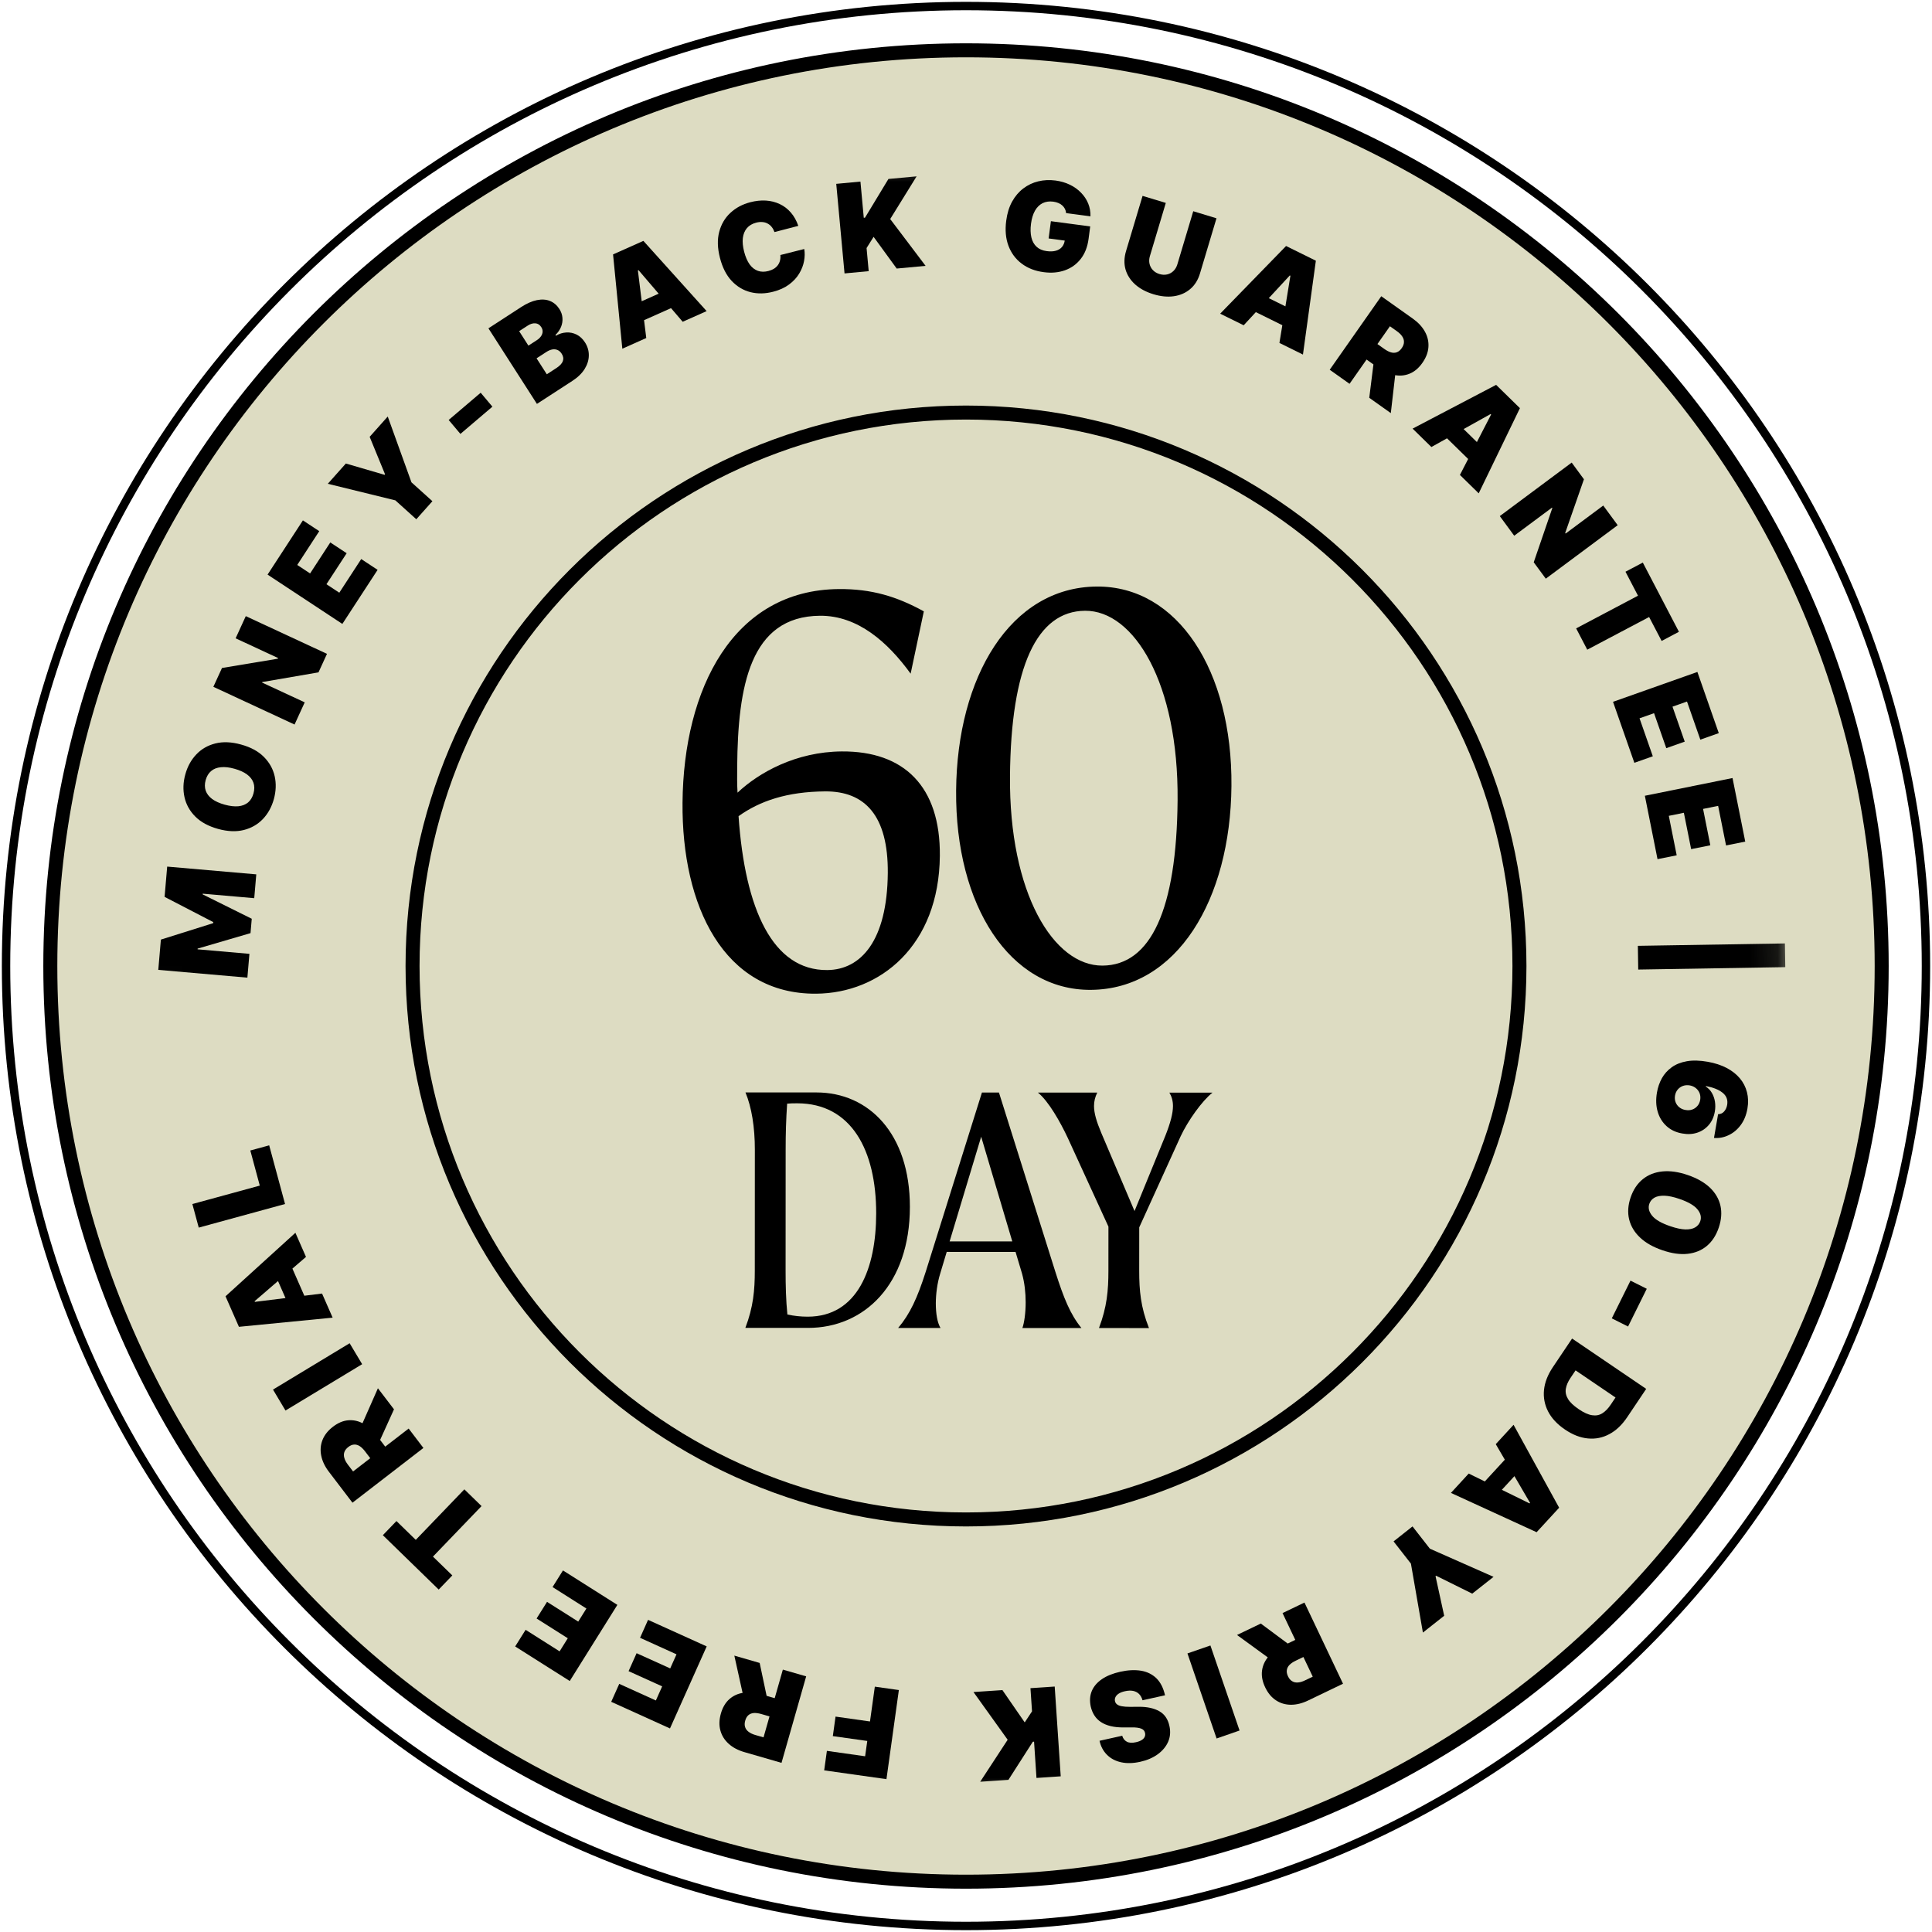 <svg width="69" height="69" viewBox="0 0 69 69" fill="none" xmlns="http://www.w3.org/2000/svg">
<g clip-path="url(#clip0_154_6545)">
<path d="M34.5 66.844C52.363 66.844 66.844 52.363 66.844 34.5C66.844 16.637 52.363 2.156 34.5 2.156C16.637 2.156 2.156 16.637 2.156 34.5C2.156 52.363 16.637 66.844 34.5 66.844Z" stroke="black"/>
<path d="M34.5 68.784C53.435 68.784 68.784 53.435 68.784 34.5C68.784 15.565 53.435 0.216 34.5 0.216C15.565 0.216 0.216 15.565 0.216 34.5C0.216 53.435 15.565 68.784 34.5 68.784Z" stroke="black" stroke-width="0.3"/>
<path d="M67.203 34.5C67.203 16.439 52.561 1.797 34.5 1.797C16.439 1.797 1.797 16.439 1.797 34.5C1.797 52.561 16.439 67.203 34.5 67.203C52.561 67.203 67.203 52.561 67.203 34.5Z" fill="#DDDCC2"/>
<path d="M67.203 34.5C67.203 16.439 52.561 1.797 34.5 1.797C16.439 1.797 1.797 16.439 1.797 34.5C1.797 52.561 16.439 67.203 34.5 67.203C52.561 67.203 67.203 52.561 67.203 34.5Z" stroke="black" stroke-width="0.5"/>
<path d="M34.5 54.266C45.416 54.266 54.266 45.416 54.266 34.5C54.266 23.584 45.416 14.734 34.5 14.734C23.584 14.734 14.734 23.584 14.734 34.5C14.734 45.416 23.584 54.266 34.5 54.266Z" fill="#DDDCC2" stroke="black" stroke-width="0.5"/>
<mask id="mask0_154_6545" style="mask-type:luminance" maskUnits="userSpaceOnUse" x="4" y="5" width="61" height="60">
<path d="M4.7 5.721L5.303 64.624L64.206 64.021L63.603 5.118L4.7 5.721Z" fill="white"/>
</mask>
<g mask="url(#mask0_154_6545)">
<path d="M5.653 34.638L5.746 33.557L7.613 32.97L7.616 32.932L5.878 32.031L5.971 30.95L9.153 31.227L9.08 32.078L7.24 31.917L7.238 31.942L8.991 32.813L8.947 33.326L7.058 33.879L7.056 33.904L8.908 34.066L8.835 34.916L5.653 34.638Z" fill="black"/>
<path d="M8.611 26.591C8.954 26.685 9.225 26.832 9.424 27.032C9.622 27.231 9.751 27.461 9.81 27.723C9.868 27.984 9.858 28.255 9.782 28.535C9.704 28.817 9.574 29.056 9.39 29.25C9.206 29.443 8.978 29.574 8.707 29.643C8.435 29.711 8.129 29.698 7.788 29.604C7.445 29.509 7.174 29.362 6.976 29.164C6.777 28.965 6.649 28.735 6.59 28.475C6.531 28.214 6.54 27.941 6.618 27.659C6.694 27.379 6.824 27.141 7.008 26.947C7.191 26.752 7.418 26.621 7.69 26.552C7.962 26.483 8.269 26.496 8.611 26.591ZM8.375 27.456C8.191 27.404 8.028 27.386 7.889 27.401C7.748 27.414 7.632 27.459 7.541 27.537C7.449 27.614 7.384 27.721 7.345 27.861C7.307 28 7.308 28.126 7.348 28.241C7.388 28.354 7.464 28.452 7.578 28.537C7.691 28.62 7.84 28.687 8.024 28.738C8.209 28.789 8.371 28.808 8.512 28.795C8.652 28.781 8.768 28.735 8.86 28.659C8.951 28.581 9.016 28.473 9.054 28.333C9.092 28.194 9.091 28.068 9.052 27.955C9.012 27.841 8.935 27.743 8.822 27.659C8.709 27.575 8.559 27.507 8.375 27.456Z" fill="black"/>
<path d="M8.778 22.005L11.678 23.352L11.375 24.013L9.367 24.359L9.36 24.377L10.883 25.084L10.52 25.876L7.62 24.529L7.928 23.857L9.922 23.525L9.933 23.502L8.415 22.797L8.778 22.005Z" fill="black"/>
<path d="M12.227 22.283L9.556 20.522L10.818 18.585L11.402 18.97L10.616 20.177L11.075 20.48L11.796 19.373L12.381 19.758L11.659 20.865L12.118 21.168L12.901 19.966L13.486 20.352L12.227 22.283Z" fill="black"/>
<path d="M11.707 17.278L12.352 16.554L13.735 16.958L13.752 16.94L13.202 15.601L13.848 14.876L14.695 17.226L15.443 17.9L14.868 18.545L14.12 17.87L11.707 17.278Z" fill="black"/>
<path d="M17.167 14.026L17.586 14.524L16.443 15.497L16.024 14.999L17.167 14.026Z" fill="black"/>
<path d="M19.176 14.425L17.444 11.726L18.607 10.97C18.811 10.838 19.001 10.754 19.175 10.719C19.351 10.684 19.506 10.693 19.642 10.749C19.778 10.803 19.89 10.899 19.978 11.036C20.042 11.135 20.078 11.24 20.087 11.35C20.097 11.46 20.08 11.567 20.038 11.673C19.995 11.778 19.929 11.875 19.838 11.963L19.855 11.99C19.974 11.919 20.097 11.881 20.227 11.874C20.355 11.866 20.478 11.892 20.595 11.95C20.711 12.008 20.81 12.101 20.892 12.228C20.987 12.376 21.032 12.532 21.029 12.697C21.027 12.861 20.977 13.022 20.879 13.18C20.78 13.337 20.634 13.479 20.439 13.605L19.176 14.425ZM19.529 13.367L19.869 13.146C19.992 13.066 20.069 12.984 20.101 12.899C20.132 12.812 20.119 12.724 20.06 12.633C20.02 12.57 19.971 12.526 19.914 12.501C19.857 12.476 19.794 12.469 19.727 12.48C19.66 12.492 19.589 12.521 19.515 12.569L19.163 12.797L19.529 13.367ZM18.872 12.344L19.171 12.15C19.235 12.109 19.285 12.062 19.321 12.01C19.357 11.958 19.376 11.904 19.379 11.849C19.382 11.792 19.366 11.736 19.33 11.681C19.277 11.597 19.206 11.553 19.119 11.547C19.03 11.541 18.941 11.568 18.85 11.627L18.541 11.827L18.872 12.344Z" fill="black"/>
<path d="M23.081 12.072L22.226 12.454L21.895 9.086L22.978 8.603L25.237 11.111L24.382 11.492L22.805 9.649L22.782 9.659L23.081 12.072ZM22.411 10.985L24.019 10.267L24.282 10.864L22.674 11.581L22.411 10.985Z" fill="black"/>
<path d="M28.511 8.067L27.66 8.288C27.635 8.219 27.603 8.158 27.562 8.108C27.522 8.056 27.474 8.016 27.418 7.986C27.363 7.955 27.3 7.936 27.231 7.931C27.162 7.924 27.087 7.931 27.006 7.952C26.866 7.988 26.755 8.054 26.675 8.148C26.596 8.242 26.548 8.36 26.53 8.501C26.514 8.643 26.529 8.804 26.575 8.984C26.624 9.174 26.69 9.327 26.773 9.443C26.857 9.557 26.956 9.634 27.07 9.674C27.183 9.713 27.307 9.714 27.443 9.679C27.52 9.659 27.587 9.631 27.644 9.596C27.7 9.56 27.746 9.517 27.782 9.468C27.817 9.419 27.843 9.364 27.857 9.304C27.873 9.243 27.877 9.178 27.87 9.108L28.723 8.893C28.747 9.028 28.744 9.171 28.716 9.324C28.688 9.477 28.63 9.626 28.542 9.772C28.456 9.916 28.336 10.045 28.183 10.159C28.03 10.274 27.84 10.361 27.613 10.419C27.329 10.493 27.059 10.498 26.802 10.434C26.546 10.369 26.322 10.235 26.13 10.031C25.939 9.827 25.8 9.552 25.712 9.208C25.623 8.861 25.614 8.553 25.686 8.281C25.758 8.009 25.891 7.782 26.086 7.602C26.28 7.421 26.516 7.295 26.794 7.223C26.989 7.172 27.176 7.152 27.354 7.163C27.531 7.174 27.695 7.216 27.846 7.287C27.996 7.357 28.128 7.457 28.242 7.588C28.356 7.718 28.446 7.878 28.511 8.067Z" fill="black"/>
<path d="M30.162 9.765L29.866 6.566L30.73 6.485L30.849 7.778L30.893 7.774L31.73 6.391L32.736 6.298L31.793 7.823L33.057 9.495L32.025 9.591L31.2 8.458L30.949 8.859L31.025 9.684L30.162 9.765Z" fill="black"/>
<path d="M38.076 7.611C38.07 7.554 38.055 7.503 38.032 7.458C38.008 7.412 37.977 7.371 37.938 7.337C37.899 7.301 37.852 7.272 37.798 7.25C37.744 7.227 37.684 7.211 37.617 7.202C37.472 7.183 37.345 7.202 37.233 7.257C37.123 7.314 37.033 7.403 36.962 7.527C36.893 7.651 36.846 7.805 36.822 7.989C36.797 8.176 36.802 8.339 36.835 8.479C36.868 8.618 36.93 8.729 37.021 8.813C37.112 8.897 37.231 8.949 37.38 8.968C37.511 8.986 37.622 8.981 37.713 8.954C37.806 8.927 37.879 8.881 37.931 8.817C37.984 8.752 38.016 8.672 38.029 8.577L38.175 8.612L37.451 8.516L37.532 7.9L38.936 8.086L38.878 8.528C38.84 8.818 38.746 9.058 38.597 9.248C38.448 9.437 38.26 9.573 38.031 9.654C37.803 9.735 37.551 9.757 37.275 9.72C36.967 9.68 36.705 9.578 36.489 9.415C36.273 9.253 36.116 9.041 36.017 8.78C35.919 8.519 35.892 8.221 35.936 7.885C35.97 7.621 36.04 7.393 36.146 7.201C36.253 7.008 36.387 6.851 36.547 6.73C36.708 6.608 36.886 6.523 37.083 6.476C37.279 6.428 37.483 6.419 37.697 6.447C37.884 6.472 38.055 6.522 38.209 6.597C38.364 6.671 38.496 6.766 38.607 6.881C38.719 6.995 38.805 7.124 38.864 7.267C38.922 7.411 38.95 7.564 38.945 7.726L38.076 7.611Z" fill="black"/>
<path d="M42.616 7.544L43.446 7.796L42.856 9.767C42.786 10.001 42.67 10.187 42.507 10.324C42.345 10.461 42.152 10.546 41.926 10.579C41.7 10.611 41.456 10.588 41.194 10.508C40.93 10.428 40.714 10.312 40.543 10.16C40.373 10.007 40.258 9.829 40.198 9.625C40.14 9.42 40.146 9.201 40.216 8.966L40.806 6.996L41.636 7.247L41.068 9.146C41.039 9.241 41.035 9.333 41.054 9.42C41.074 9.507 41.114 9.583 41.175 9.647C41.237 9.712 41.316 9.759 41.41 9.787C41.506 9.816 41.596 9.821 41.683 9.801C41.769 9.781 41.844 9.741 41.908 9.679C41.973 9.617 42.019 9.538 42.048 9.443L42.616 7.544Z" fill="black"/>
<path d="M44.417 11.617L43.577 11.203L45.931 8.786L46.995 9.311L46.534 12.663L45.694 12.248L46.086 9.849L46.064 9.838L44.417 11.617ZM44.815 10.402L46.394 11.182L46.108 11.768L44.529 10.988L44.815 10.402Z" fill="black"/>
<path d="M47.49 13.205L49.331 10.58L50.457 11.379C50.651 11.517 50.796 11.673 50.891 11.847C50.987 12.021 51.028 12.203 51.015 12.394C51.003 12.584 50.931 12.773 50.8 12.959C50.669 13.147 50.516 13.276 50.342 13.346C50.169 13.417 49.985 13.432 49.789 13.392C49.594 13.352 49.398 13.261 49.199 13.12L48.526 12.643L48.914 12.089L49.444 12.465C49.528 12.524 49.606 12.564 49.679 12.585C49.753 12.606 49.822 12.605 49.886 12.581C49.951 12.558 50.009 12.509 50.061 12.435C50.114 12.359 50.141 12.287 50.141 12.217C50.144 12.147 50.123 12.079 50.079 12.015C50.036 11.95 49.974 11.889 49.89 11.829L49.64 11.652L48.198 13.708L47.49 13.205ZM49.864 13.086L49.672 14.754L48.902 14.207L49.109 12.55L49.864 13.086Z" fill="black"/>
<path d="M51.121 15.965L50.45 15.308L53.433 13.745L54.283 14.577L52.811 17.619L52.14 16.962L53.254 14.804L53.236 14.787L51.121 15.965ZM51.874 14.934L53.135 16.168L52.683 16.636L51.422 15.402L51.874 14.934Z" fill="black"/>
<path d="M57.775 18.757L55.207 20.667L54.776 20.082L55.44 18.145L55.428 18.13L54.079 19.133L53.564 18.432L56.132 16.521L56.569 17.117L55.9 19.035L55.915 19.055L57.259 18.055L57.775 18.757Z" fill="black"/>
<path d="M58.053 20.419L58.672 20.092L59.962 22.564L59.344 22.891L58.897 22.036L56.688 23.203L56.291 22.442L58.5 21.275L58.053 20.419Z" fill="black"/>
<path d="M57.608 25.065L60.621 23.998L61.385 26.183L60.726 26.416L60.25 25.055L59.732 25.238L60.169 26.487L59.51 26.72L59.073 25.471L58.555 25.654L59.029 27.01L58.37 27.243L57.608 25.065Z" fill="black"/>
<path d="M58.745 28.42L61.876 27.787L62.33 30.057L61.645 30.195L61.362 28.781L60.824 28.89L61.083 30.188L60.398 30.326L60.138 29.028L59.6 29.137L59.882 30.546L59.197 30.684L58.745 28.42Z" fill="black"/>
<path d="M63.76 34.541L58.508 34.627L58.495 33.78L63.747 33.694L63.76 34.541Z" fill="black"/>
<path d="M59.177 39.018C59.208 38.834 59.267 38.664 59.353 38.508C59.44 38.353 59.557 38.223 59.704 38.117C59.851 38.011 60.031 37.939 60.245 37.901C60.458 37.864 60.707 37.87 60.993 37.921C61.248 37.967 61.472 38.04 61.664 38.14C61.857 38.242 62.014 38.365 62.137 38.511C62.26 38.657 62.344 38.822 62.391 39.004C62.438 39.187 62.445 39.381 62.409 39.588C62.369 39.821 62.289 40.019 62.169 40.18C62.05 40.342 61.906 40.462 61.738 40.541C61.571 40.622 61.397 40.655 61.214 40.641L61.36 39.794C61.453 39.79 61.526 39.756 61.579 39.692C61.633 39.629 61.668 39.553 61.684 39.462C61.715 39.282 61.66 39.136 61.518 39.024C61.377 38.913 61.18 38.835 60.926 38.788L60.922 38.807C61.012 38.864 61.084 38.939 61.138 39.032C61.193 39.126 61.23 39.23 61.248 39.344C61.266 39.459 61.265 39.577 61.244 39.697C61.211 39.889 61.139 40.049 61.028 40.177C60.918 40.306 60.781 40.398 60.617 40.453C60.454 40.507 60.276 40.517 60.083 40.482C59.858 40.444 59.67 40.356 59.519 40.218C59.369 40.081 59.263 39.91 59.203 39.703C59.142 39.496 59.134 39.268 59.177 39.018ZM59.823 39.125C59.808 39.21 59.815 39.289 59.842 39.362C59.87 39.436 59.914 39.497 59.975 39.546C60.036 39.596 60.11 39.628 60.196 39.642C60.283 39.658 60.363 39.653 60.436 39.627C60.511 39.601 60.572 39.558 60.623 39.498C60.673 39.439 60.706 39.367 60.721 39.281C60.731 39.218 60.73 39.158 60.717 39.101C60.705 39.044 60.681 38.993 60.647 38.947C60.614 38.901 60.571 38.861 60.52 38.829C60.469 38.798 60.412 38.776 60.347 38.764C60.261 38.75 60.181 38.756 60.107 38.782C60.032 38.809 59.971 38.852 59.92 38.911C59.87 38.97 59.838 39.041 59.823 39.125Z" fill="black"/>
<path d="M58.236 42.767C58.33 42.491 58.474 42.274 58.668 42.116C58.862 41.958 59.096 41.865 59.37 41.837C59.644 41.809 59.947 41.852 60.278 41.966C60.611 42.08 60.875 42.231 61.071 42.418C61.266 42.607 61.391 42.822 61.445 43.063C61.498 43.305 61.478 43.565 61.385 43.841C61.292 44.117 61.151 44.335 60.961 44.495C60.772 44.654 60.543 44.749 60.274 44.779C60.005 44.809 59.705 44.766 59.373 44.652C59.039 44.538 58.772 44.387 58.572 44.197C58.371 44.007 58.242 43.79 58.183 43.546C58.125 43.303 58.143 43.043 58.236 42.767ZM58.904 42.995C58.856 43.137 58.89 43.279 59.007 43.421C59.125 43.564 59.343 43.689 59.661 43.796C59.869 43.867 60.046 43.904 60.192 43.908C60.338 43.911 60.455 43.887 60.542 43.835C60.631 43.784 60.691 43.71 60.724 43.615C60.772 43.473 60.739 43.332 60.625 43.193C60.512 43.053 60.3 42.93 59.99 42.822C59.779 42.749 59.597 42.709 59.447 42.704C59.297 42.7 59.177 42.723 59.087 42.774C58.997 42.826 58.936 42.9 58.904 42.995Z" fill="black"/>
<path d="M58.145 47.376L57.564 47.084L58.232 45.737L58.813 46.028L58.145 47.376Z" fill="black"/>
<path d="M55.458 48.829L56.146 47.805L58.793 49.603L58.112 50.617C57.928 50.891 57.716 51.092 57.476 51.219C57.237 51.348 56.982 51.399 56.711 51.373C56.44 51.348 56.167 51.242 55.891 51.054C55.615 50.867 55.415 50.652 55.289 50.409C55.165 50.167 55.116 49.91 55.143 49.64C55.171 49.37 55.276 49.1 55.458 48.829ZM56.27 48.942L56.085 49.218C55.997 49.349 55.943 49.476 55.923 49.597C55.902 49.72 55.927 49.84 55.998 49.959C56.068 50.079 56.196 50.201 56.38 50.326C56.564 50.452 56.725 50.524 56.862 50.544C56.999 50.565 57.12 50.542 57.227 50.474C57.333 50.408 57.433 50.305 57.526 50.166L57.697 49.911L56.27 48.942Z" fill="black"/>
<path d="M53.42 51.577L54.056 50.886L55.684 53.847L54.879 54.722L51.819 53.318L52.454 52.627L54.627 53.693L54.645 53.675L53.42 51.577ZM54.464 52.309L53.269 53.608L52.793 53.165L53.988 51.866L54.464 52.309Z" fill="black"/>
<path d="M53.341 56.316L52.58 56.916L51.288 56.276L51.269 56.292L51.578 57.706L50.818 58.306L50.39 55.844L49.77 55.05L50.447 54.515L51.067 55.31L53.341 56.316Z" fill="black"/>
<path d="M46.588 57.234L47.965 60.133L46.721 60.731C46.508 60.834 46.302 60.885 46.104 60.884C45.906 60.883 45.728 60.83 45.569 60.725C45.41 60.621 45.282 60.466 45.184 60.26C45.085 60.053 45.048 59.855 45.072 59.669C45.096 59.482 45.173 59.313 45.303 59.161C45.433 59.01 45.607 58.881 45.827 58.776L46.57 58.418L46.86 59.03L46.275 59.311C46.183 59.355 46.11 59.404 46.056 59.458C46.002 59.513 45.969 59.575 45.959 59.642C45.947 59.711 45.961 59.786 46 59.868C46.039 59.951 46.09 60.01 46.15 60.044C46.209 60.081 46.278 60.095 46.355 60.088C46.432 60.083 46.517 60.058 46.608 60.013L46.884 59.881L45.805 57.61L46.588 57.234ZM45.532 59.377L44.179 58.392L45.029 57.984L46.364 58.976L45.532 59.377Z" fill="black"/>
<path d="M43.45 62.089L42.409 59.051L43.229 58.767L44.27 61.804L43.45 62.089Z" fill="black"/>
<path d="M40.079 61.991C40.109 62.091 40.165 62.162 40.245 62.204C40.325 62.247 40.433 62.253 40.57 62.222C40.658 62.203 40.727 62.176 40.778 62.142C40.828 62.11 40.863 62.073 40.881 62.031C40.9 61.989 40.905 61.946 40.896 61.899C40.889 61.861 40.875 61.828 40.853 61.801C40.831 61.775 40.799 61.754 40.759 61.737C40.719 61.721 40.671 61.709 40.612 61.702C40.555 61.694 40.487 61.691 40.409 61.693L40.141 61.694C39.961 61.696 39.802 61.68 39.666 61.647C39.53 61.614 39.414 61.565 39.318 61.501C39.222 61.438 39.145 61.359 39.086 61.267C39.026 61.174 38.983 61.068 38.955 60.948C38.911 60.742 38.924 60.556 38.994 60.39C39.064 60.225 39.186 60.084 39.358 59.967C39.529 59.851 39.747 59.764 40.011 59.705C40.282 59.645 40.528 59.633 40.748 59.668C40.966 59.704 41.15 59.794 41.298 59.936C41.446 60.081 41.549 60.283 41.608 60.546L40.804 60.724C40.778 60.629 40.736 60.554 40.679 60.498C40.622 60.442 40.551 60.406 40.467 60.389C40.381 60.373 40.285 60.377 40.177 60.401C40.086 60.421 40.013 60.449 39.957 60.485C39.901 60.521 39.862 60.562 39.839 60.609C39.816 60.656 39.81 60.705 39.821 60.756C39.832 60.804 39.857 60.843 39.895 60.871C39.933 60.902 39.989 60.924 40.063 60.937C40.137 60.952 40.236 60.959 40.357 60.959L40.682 60.957C40.972 60.956 41.212 61.008 41.402 61.114C41.591 61.22 41.713 61.397 41.765 61.642C41.81 61.841 41.795 62.027 41.722 62.2C41.647 62.373 41.524 62.523 41.353 62.649C41.18 62.776 40.971 62.866 40.724 62.921C40.472 62.977 40.245 62.983 40.043 62.939C39.84 62.895 39.672 62.807 39.539 62.675C39.405 62.544 39.315 62.376 39.269 62.171L40.079 61.991Z" fill="black"/>
<path d="M37.668 60.234L37.883 63.44L37.017 63.498L36.931 62.202L36.887 62.205L36.015 63.566L35.007 63.634L35.988 62.134L34.767 60.43L35.8 60.36L36.597 61.514L36.858 61.119L36.802 60.292L37.668 60.234Z" fill="black"/>
<path d="M32.102 60.359L31.659 63.541L29.435 63.227L29.532 62.531L30.897 62.724L30.974 62.177L29.744 62.004L29.841 61.307L31.071 61.481L31.244 60.238L32.102 60.359Z" fill="black"/>
<path d="M28.792 59.87L27.911 62.959L26.586 62.576C26.358 62.51 26.171 62.411 26.024 62.278C25.877 62.145 25.778 61.987 25.728 61.803C25.677 61.618 25.684 61.417 25.746 61.197C25.809 60.976 25.911 60.804 26.053 60.68C26.193 60.557 26.362 60.481 26.56 60.455C26.757 60.428 26.972 60.448 27.206 60.516L27.998 60.744L27.812 61.395L27.188 61.215C27.09 61.187 27.003 61.175 26.928 61.179C26.85 61.184 26.786 61.209 26.733 61.252C26.68 61.296 26.64 61.361 26.616 61.448C26.59 61.537 26.589 61.614 26.611 61.681C26.632 61.748 26.674 61.804 26.736 61.85C26.797 61.898 26.877 61.935 26.975 61.964L27.269 62.048L27.959 59.629L28.792 59.87ZM26.589 60.768L26.226 59.129L27.131 59.391L27.476 61.025L26.589 60.768Z" fill="black"/>
<path d="M25.239 58.8L23.928 61.73L21.829 60.779L22.116 60.138L23.424 60.731L23.649 60.227L22.449 59.684L22.736 59.043L23.936 59.586L24.161 59.083L22.859 58.493L23.145 57.852L25.239 58.8Z" fill="black"/>
<path d="M22.049 57.317L20.348 60.036L18.399 58.802L18.772 58.208L19.986 58.977L20.278 58.509L19.164 57.804L19.537 57.209L20.651 57.914L20.943 57.447L19.734 56.681L20.106 56.087L22.049 57.317Z" fill="black"/>
<path d="M16.154 56.265L15.668 56.77L13.673 54.828L14.159 54.323L14.849 54.995L16.584 53.191L17.198 53.789L15.463 55.593L16.154 56.265Z" fill="black"/>
<path d="M15.122 51.713L12.588 53.668L11.749 52.567C11.604 52.378 11.512 52.186 11.473 51.991C11.433 51.797 11.447 51.61 11.516 51.432C11.585 51.254 11.709 51.095 11.889 50.957C12.07 50.817 12.254 50.739 12.441 50.724C12.627 50.709 12.807 50.75 12.982 50.847C13.156 50.943 13.318 51.088 13.466 51.282L13.967 51.94L13.432 52.352L13.037 51.834C12.975 51.753 12.913 51.691 12.849 51.649C12.784 51.607 12.718 51.588 12.65 51.591C12.581 51.594 12.511 51.623 12.439 51.679C12.367 51.735 12.32 51.796 12.298 51.862C12.276 51.929 12.276 51.999 12.299 52.074C12.32 52.149 12.362 52.226 12.424 52.308L12.61 52.552L14.595 51.02L15.122 51.713ZM12.82 51.116L13.497 49.581L14.071 50.333L13.382 51.853L12.82 51.116Z" fill="black"/>
<path d="M9.75 49.628L12.487 47.973L12.934 48.721L10.196 50.376L9.75 49.628Z" fill="black"/>
<path d="M11.502 46.198L11.88 47.059L8.533 47.386L8.054 46.296L10.55 44.028L10.928 44.889L9.093 46.472L9.103 46.495L11.502 46.198ZM10.42 46.871L9.71 45.252L10.303 44.988L11.014 46.607L10.42 46.871Z" fill="black"/>
<path d="M10.18 43L7.098 43.843L6.87 43.001L9.278 42.343L8.94 41.089L9.614 40.905L10.18 43Z" fill="black"/>
<path d="M30.062 26.837C32.283 26.82 33.588 28.083 33.566 30.562C33.539 33.775 31.433 35.472 29.147 35.489C25.848 35.514 24.345 32.355 24.376 28.668C24.411 24.593 26.188 21.066 29.961 21.038C31.126 21.029 32.029 21.303 32.994 21.834L32.523 24.059C31.713 22.944 30.643 21.981 29.285 21.991C26.784 22.01 26.352 24.514 26.328 27.382C26.325 27.705 26.322 28.007 26.341 28.309C27.102 27.592 28.424 26.849 30.062 26.837ZM29.543 34.645C30.75 34.636 31.686 33.595 31.707 31.18C31.724 29.131 30.891 28.253 29.468 28.264C28.11 28.274 27.137 28.605 26.377 29.149C26.607 32.49 27.602 34.66 29.543 34.645ZM38.959 35.352C36.07 35.373 34.112 32.348 34.147 28.229C34.182 24.176 36.085 20.971 39.169 20.948C42.058 20.926 44.016 23.952 43.98 28.07C43.946 32.124 42.042 35.329 38.959 35.352ZM39.376 34.486C41.101 34.473 42.024 32.483 42.057 28.58C42.093 24.397 40.498 21.8 38.752 21.813C37.027 21.826 36.104 23.817 36.071 27.719C36.035 31.902 37.63 34.499 39.376 34.486Z" fill="black"/>
<path d="M29.16 39.016C31.023 39.017 32.497 40.48 32.496 43.106C32.494 45.861 30.876 47.426 28.858 47.425L26.62 47.424C26.905 46.674 26.957 46.079 26.957 45.38L26.959 41.059C26.96 40.257 26.844 39.545 26.624 39.015L29.16 39.016ZM28.845 47.024C30.631 47.025 31.291 45.292 31.292 43.338C31.294 41.074 30.401 39.405 28.474 39.404C28.344 39.404 28.228 39.404 28.112 39.416C28.073 39.999 28.059 40.464 28.059 41.059L28.057 45.381C28.057 45.911 28.069 46.429 28.121 46.946C28.354 46.998 28.599 47.024 28.845 47.024ZM38.623 47.43L36.514 47.429C36.579 47.248 36.631 46.899 36.631 46.511C36.631 46.174 36.592 45.812 36.502 45.488L36.27 44.712L33.811 44.711L33.578 45.487C33.474 45.823 33.423 46.211 33.422 46.548C33.422 46.91 33.474 47.233 33.59 47.428L32.077 47.427C32.504 46.922 32.763 46.353 33.061 45.422L35.069 39.019L35.677 39.019L37.692 45.424C37.989 46.356 38.222 46.938 38.623 47.43ZM33.915 44.336L36.153 44.337L35.042 40.597L33.915 44.336ZM41.763 39.022L43.303 39.023C42.927 39.32 42.422 40.032 42.163 40.588L40.687 43.834L40.686 45.387C40.686 46.085 40.737 46.681 41.035 47.431L39.249 47.43C39.534 46.68 39.586 46.085 39.586 45.386L39.587 43.808L38.14 40.651C37.868 40.068 37.442 39.318 37.067 39.02L39.188 39.021C39.111 39.176 39.072 39.331 39.072 39.499C39.072 39.758 39.162 40.056 39.33 40.457L40.519 43.252L41.62 40.562C41.801 40.109 41.892 39.76 41.892 39.501C41.892 39.307 41.841 39.151 41.763 39.022Z" fill="black"/>
</g>
</g>
<defs>
<clipPath id="clip0_154_6545">
<rect width="69" height="69" fill="white"/>
</clipPath>
</defs>
</svg>

